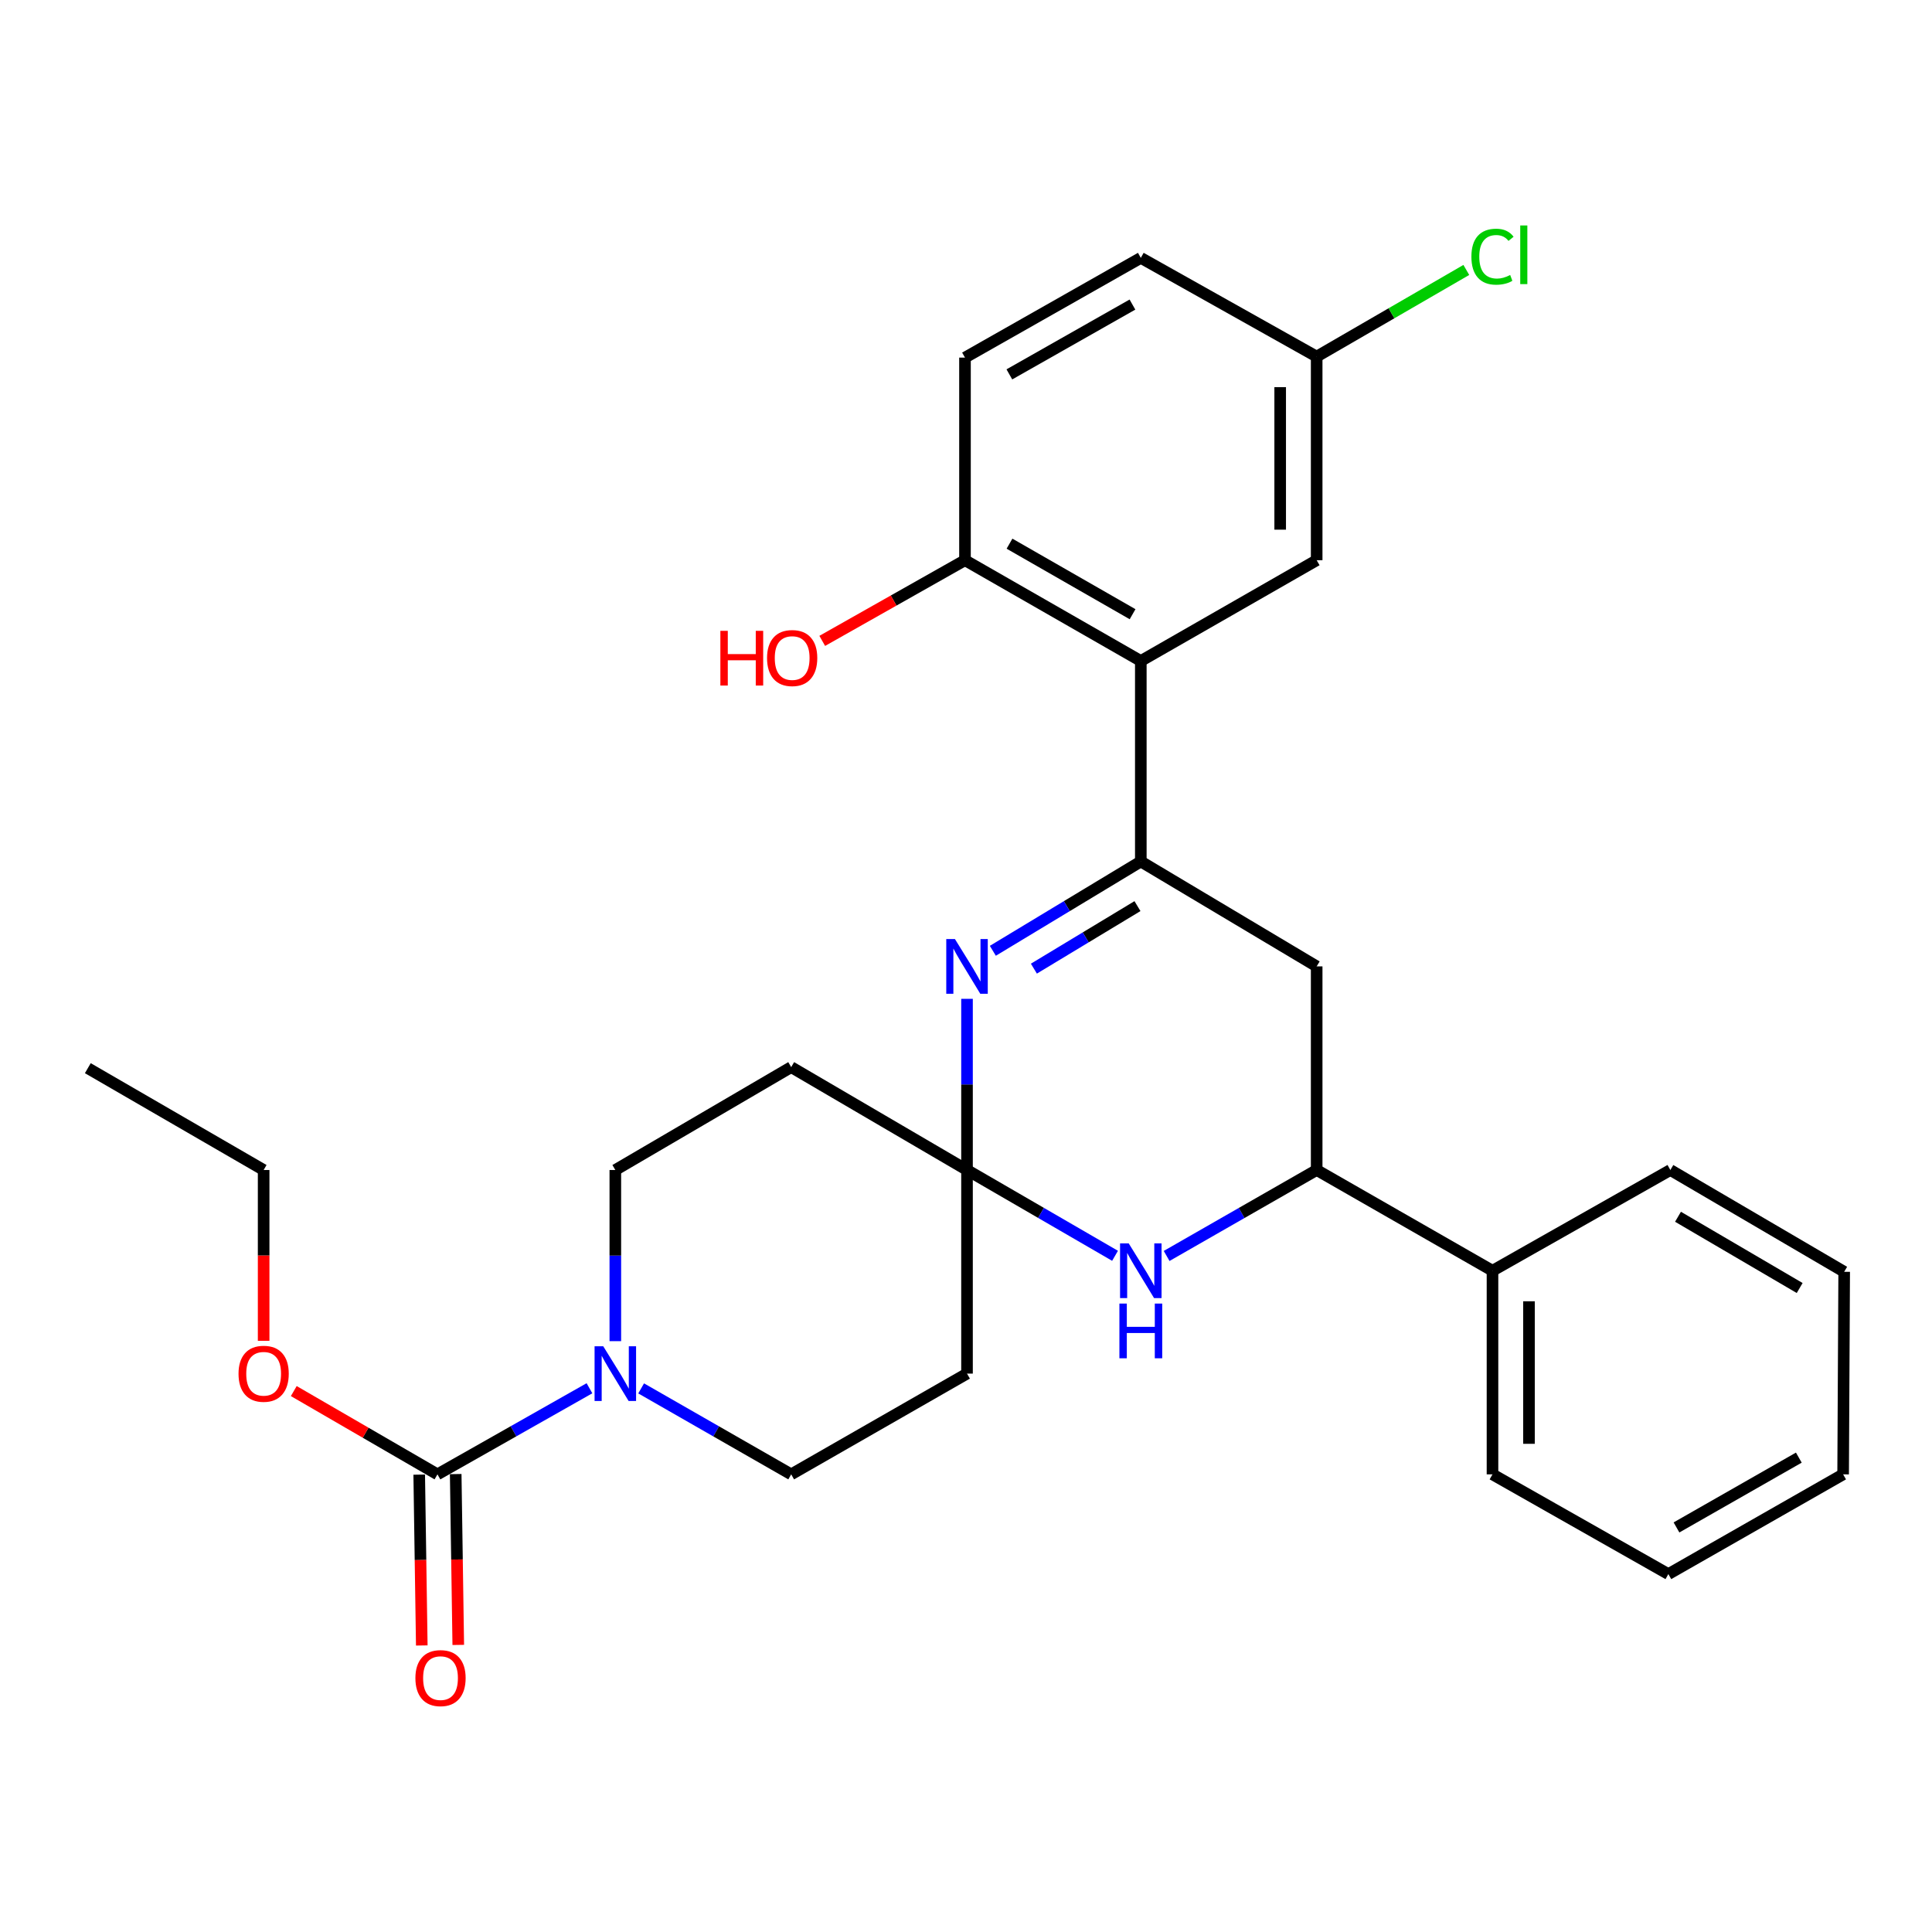 <?xml version='1.0' encoding='iso-8859-1'?>
<svg version='1.1' baseProfile='full'
              xmlns='http://www.w3.org/2000/svg'
                      xmlns:rdkit='http://www.rdkit.org/xml'
                      xmlns:xlink='http://www.w3.org/1999/xlink'
                  xml:space='preserve'
width='1000px' height='1000px' viewBox='0 0 1000 1000'>
<!-- END OF HEADER -->
<rect style='opacity:1.0;fill:#FFFFFF;stroke:none' width='1000' height='1000' x='0' y='0'> </rect>
<path class='bond-1' d='M 590.481,445.9 L 552.186,469.016' style='fill:none;fill-rule:evenodd;stroke:#000000;stroke-width:6px;stroke-linecap:butt;stroke-linejoin:miter;stroke-opacity:1' />
<path class='bond-1' d='M 552.186,469.016 L 513.892,492.133' style='fill:none;fill-rule:evenodd;stroke:#0000FF;stroke-width:6px;stroke-linecap:butt;stroke-linejoin:miter;stroke-opacity:1' />
<path class='bond-1' d='M 588.753,469.005 L 561.947,485.186' style='fill:none;fill-rule:evenodd;stroke:#000000;stroke-width:6px;stroke-linecap:butt;stroke-linejoin:miter;stroke-opacity:1' />
<path class='bond-1' d='M 561.947,485.186 L 535.141,501.368' style='fill:none;fill-rule:evenodd;stroke:#0000FF;stroke-width:6px;stroke-linecap:butt;stroke-linejoin:miter;stroke-opacity:1' />
<path class='bond-2' d='M 590.481,445.9 L 590.481,342.125' style='fill:none;fill-rule:evenodd;stroke:#000000;stroke-width:6px;stroke-linecap:butt;stroke-linejoin:miter;stroke-opacity:1' />
<path class='bond-6' d='M 590.481,445.9 L 681.508,500.201' style='fill:none;fill-rule:evenodd;stroke:#000000;stroke-width:6px;stroke-linecap:butt;stroke-linejoin:miter;stroke-opacity:1' />
<path class='bond-0' d='M 500.525,605.593 L 500.525,561.295' style='fill:none;fill-rule:evenodd;stroke:#000000;stroke-width:6px;stroke-linecap:butt;stroke-linejoin:miter;stroke-opacity:1' />
<path class='bond-0' d='M 500.525,561.295 L 500.525,516.996' style='fill:none;fill-rule:evenodd;stroke:#0000FF;stroke-width:6px;stroke-linecap:butt;stroke-linejoin:miter;stroke-opacity:1' />
<path class='bond-8' d='M 500.525,605.593 L 409.519,552.341' style='fill:none;fill-rule:evenodd;stroke:#000000;stroke-width:6px;stroke-linecap:butt;stroke-linejoin:miter;stroke-opacity:1' />
<path class='bond-9' d='M 500.525,605.593 L 500.525,710.974' style='fill:none;fill-rule:evenodd;stroke:#000000;stroke-width:6px;stroke-linecap:butt;stroke-linejoin:miter;stroke-opacity:1' />
<path class='bond-29' d='M 500.525,605.593 L 538.833,627.797' style='fill:none;fill-rule:evenodd;stroke:#000000;stroke-width:6px;stroke-linecap:butt;stroke-linejoin:miter;stroke-opacity:1' />
<path class='bond-29' d='M 538.833,627.797 L 577.142,650.001' style='fill:none;fill-rule:evenodd;stroke:#0000FF;stroke-width:6px;stroke-linecap:butt;stroke-linejoin:miter;stroke-opacity:1' />
<path class='bond-10' d='M 590.481,342.125 L 499.475,289.964' style='fill:none;fill-rule:evenodd;stroke:#000000;stroke-width:6px;stroke-linecap:butt;stroke-linejoin:miter;stroke-opacity:1' />
<path class='bond-10' d='M 586.222,317.914 L 522.518,281.402' style='fill:none;fill-rule:evenodd;stroke:#000000;stroke-width:6px;stroke-linecap:butt;stroke-linejoin:miter;stroke-opacity:1' />
<path class='bond-13' d='M 590.481,342.125 L 681.508,289.964' style='fill:none;fill-rule:evenodd;stroke:#000000;stroke-width:6px;stroke-linecap:butt;stroke-linejoin:miter;stroke-opacity:1' />
<path class='bond-3' d='M 603.844,650.079 L 642.676,627.836' style='fill:none;fill-rule:evenodd;stroke:#0000FF;stroke-width:6px;stroke-linecap:butt;stroke-linejoin:miter;stroke-opacity:1' />
<path class='bond-3' d='M 642.676,627.836 L 681.508,605.593' style='fill:none;fill-rule:evenodd;stroke:#000000;stroke-width:6px;stroke-linecap:butt;stroke-linejoin:miter;stroke-opacity:1' />
<path class='bond-4' d='M 331.855,718.63 L 370.687,740.877' style='fill:none;fill-rule:evenodd;stroke:#0000FF;stroke-width:6px;stroke-linecap:butt;stroke-linejoin:miter;stroke-opacity:1' />
<path class='bond-4' d='M 370.687,740.877 L 409.519,763.124' style='fill:none;fill-rule:evenodd;stroke:#000000;stroke-width:6px;stroke-linecap:butt;stroke-linejoin:miter;stroke-opacity:1' />
<path class='bond-5' d='M 305.107,718.556 L 265.767,740.84' style='fill:none;fill-rule:evenodd;stroke:#0000FF;stroke-width:6px;stroke-linecap:butt;stroke-linejoin:miter;stroke-opacity:1' />
<path class='bond-5' d='M 265.767,740.84 L 226.427,763.124' style='fill:none;fill-rule:evenodd;stroke:#000000;stroke-width:6px;stroke-linecap:butt;stroke-linejoin:miter;stroke-opacity:1' />
<path class='bond-31' d='M 318.492,694.179 L 318.492,649.886' style='fill:none;fill-rule:evenodd;stroke:#0000FF;stroke-width:6px;stroke-linecap:butt;stroke-linejoin:miter;stroke-opacity:1' />
<path class='bond-31' d='M 318.492,649.886 L 318.492,605.593' style='fill:none;fill-rule:evenodd;stroke:#000000;stroke-width:6px;stroke-linecap:butt;stroke-linejoin:miter;stroke-opacity:1' />
<path class='bond-14' d='M 216.984,763.266 L 217.649,807.479' style='fill:none;fill-rule:evenodd;stroke:#000000;stroke-width:6px;stroke-linecap:butt;stroke-linejoin:miter;stroke-opacity:1' />
<path class='bond-14' d='M 217.649,807.479 L 218.314,851.692' style='fill:none;fill-rule:evenodd;stroke:#FF0000;stroke-width:6px;stroke-linecap:butt;stroke-linejoin:miter;stroke-opacity:1' />
<path class='bond-14' d='M 235.87,762.982 L 236.534,807.195' style='fill:none;fill-rule:evenodd;stroke:#000000;stroke-width:6px;stroke-linecap:butt;stroke-linejoin:miter;stroke-opacity:1' />
<path class='bond-14' d='M 236.534,807.195 L 237.199,851.408' style='fill:none;fill-rule:evenodd;stroke:#FF0000;stroke-width:6px;stroke-linecap:butt;stroke-linejoin:miter;stroke-opacity:1' />
<path class='bond-18' d='M 226.427,763.124 L 189.243,741.57' style='fill:none;fill-rule:evenodd;stroke:#000000;stroke-width:6px;stroke-linecap:butt;stroke-linejoin:miter;stroke-opacity:1' />
<path class='bond-18' d='M 189.243,741.57 L 152.06,720.016' style='fill:none;fill-rule:evenodd;stroke:#FF0000;stroke-width:6px;stroke-linecap:butt;stroke-linejoin:miter;stroke-opacity:1' />
<path class='bond-7' d='M 681.508,500.201 L 681.508,605.593' style='fill:none;fill-rule:evenodd;stroke:#000000;stroke-width:6px;stroke-linecap:butt;stroke-linejoin:miter;stroke-opacity:1' />
<path class='bond-15' d='M 681.508,605.593 L 772.513,657.733' style='fill:none;fill-rule:evenodd;stroke:#000000;stroke-width:6px;stroke-linecap:butt;stroke-linejoin:miter;stroke-opacity:1' />
<path class='bond-12' d='M 409.519,552.341 L 318.492,605.593' style='fill:none;fill-rule:evenodd;stroke:#000000;stroke-width:6px;stroke-linecap:butt;stroke-linejoin:miter;stroke-opacity:1' />
<path class='bond-11' d='M 500.525,710.974 L 409.519,763.124' style='fill:none;fill-rule:evenodd;stroke:#000000;stroke-width:6px;stroke-linecap:butt;stroke-linejoin:miter;stroke-opacity:1' />
<path class='bond-16' d='M 499.475,289.964 L 499.475,185.097' style='fill:none;fill-rule:evenodd;stroke:#000000;stroke-width:6px;stroke-linecap:butt;stroke-linejoin:miter;stroke-opacity:1' />
<path class='bond-21' d='M 499.475,289.964 L 462.533,310.842' style='fill:none;fill-rule:evenodd;stroke:#000000;stroke-width:6px;stroke-linecap:butt;stroke-linejoin:miter;stroke-opacity:1' />
<path class='bond-21' d='M 462.533,310.842 L 425.591,331.72' style='fill:none;fill-rule:evenodd;stroke:#FF0000;stroke-width:6px;stroke-linecap:butt;stroke-linejoin:miter;stroke-opacity:1' />
<path class='bond-17' d='M 681.508,289.964 L 681.508,184.573' style='fill:none;fill-rule:evenodd;stroke:#000000;stroke-width:6px;stroke-linecap:butt;stroke-linejoin:miter;stroke-opacity:1' />
<path class='bond-17' d='M 662.62,274.155 L 662.62,200.381' style='fill:none;fill-rule:evenodd;stroke:#000000;stroke-width:6px;stroke-linecap:butt;stroke-linejoin:miter;stroke-opacity:1' />
<path class='bond-22' d='M 772.513,657.733 L 772.513,763.124' style='fill:none;fill-rule:evenodd;stroke:#000000;stroke-width:6px;stroke-linecap:butt;stroke-linejoin:miter;stroke-opacity:1' />
<path class='bond-22' d='M 791.401,673.541 L 791.401,747.315' style='fill:none;fill-rule:evenodd;stroke:#000000;stroke-width:6px;stroke-linecap:butt;stroke-linejoin:miter;stroke-opacity:1' />
<path class='bond-23' d='M 772.513,657.733 L 864.579,605.593' style='fill:none;fill-rule:evenodd;stroke:#000000;stroke-width:6px;stroke-linecap:butt;stroke-linejoin:miter;stroke-opacity:1' />
<path class='bond-30' d='M 499.475,185.097 L 590.481,133.472' style='fill:none;fill-rule:evenodd;stroke:#000000;stroke-width:6px;stroke-linecap:butt;stroke-linejoin:miter;stroke-opacity:1' />
<path class='bond-30' d='M 522.446,193.781 L 586.149,157.644' style='fill:none;fill-rule:evenodd;stroke:#000000;stroke-width:6px;stroke-linecap:butt;stroke-linejoin:miter;stroke-opacity:1' />
<path class='bond-19' d='M 681.508,184.573 L 590.481,133.472' style='fill:none;fill-rule:evenodd;stroke:#000000;stroke-width:6px;stroke-linecap:butt;stroke-linejoin:miter;stroke-opacity:1' />
<path class='bond-20' d='M 681.508,184.573 L 720.236,162.147' style='fill:none;fill-rule:evenodd;stroke:#000000;stroke-width:6px;stroke-linecap:butt;stroke-linejoin:miter;stroke-opacity:1' />
<path class='bond-20' d='M 720.236,162.147 L 758.964,139.722' style='fill:none;fill-rule:evenodd;stroke:#00CC00;stroke-width:6px;stroke-linecap:butt;stroke-linejoin:miter;stroke-opacity:1' />
<path class='bond-24' d='M 136.46,694.019 L 136.46,649.806' style='fill:none;fill-rule:evenodd;stroke:#FF0000;stroke-width:6px;stroke-linecap:butt;stroke-linejoin:miter;stroke-opacity:1' />
<path class='bond-24' d='M 136.46,649.806 L 136.46,605.593' style='fill:none;fill-rule:evenodd;stroke:#000000;stroke-width:6px;stroke-linecap:butt;stroke-linejoin:miter;stroke-opacity:1' />
<path class='bond-26' d='M 772.513,763.124 L 863.54,814.75' style='fill:none;fill-rule:evenodd;stroke:#000000;stroke-width:6px;stroke-linecap:butt;stroke-linejoin:miter;stroke-opacity:1' />
<path class='bond-27' d='M 864.579,605.593 L 954.545,658.278' style='fill:none;fill-rule:evenodd;stroke:#000000;stroke-width:6px;stroke-linecap:butt;stroke-linejoin:miter;stroke-opacity:1' />
<path class='bond-27' d='M 868.529,629.794 L 931.506,666.674' style='fill:none;fill-rule:evenodd;stroke:#000000;stroke-width:6px;stroke-linecap:butt;stroke-linejoin:miter;stroke-opacity:1' />
<path class='bond-25' d='M 136.46,605.593 L 45.455,552.887' style='fill:none;fill-rule:evenodd;stroke:#000000;stroke-width:6px;stroke-linecap:butt;stroke-linejoin:miter;stroke-opacity:1' />
<path class='bond-32' d='M 863.54,814.75 L 954,763.124' style='fill:none;fill-rule:evenodd;stroke:#000000;stroke-width:6px;stroke-linecap:butt;stroke-linejoin:miter;stroke-opacity:1' />
<path class='bond-32' d='M 867.747,790.602 L 931.069,754.464' style='fill:none;fill-rule:evenodd;stroke:#000000;stroke-width:6px;stroke-linecap:butt;stroke-linejoin:miter;stroke-opacity:1' />
<path class='bond-28' d='M 954.545,658.278 L 954,763.124' style='fill:none;fill-rule:evenodd;stroke:#000000;stroke-width:6px;stroke-linecap:butt;stroke-linejoin:miter;stroke-opacity:1' />
<path  class='atom-2' d='M 494.265 486.041
L 503.545 501.041
Q 504.465 502.521, 505.945 505.201
Q 507.425 507.881, 507.505 508.041
L 507.505 486.041
L 511.265 486.041
L 511.265 514.361
L 507.385 514.361
L 497.425 497.961
Q 496.265 496.041, 495.025 493.841
Q 493.825 491.641, 493.465 490.961
L 493.465 514.361
L 489.785 514.361
L 489.785 486.041
L 494.265 486.041
' fill='#0000FF'/>
<path  class='atom-4' d='M 584.221 643.573
L 593.501 658.573
Q 594.421 660.053, 595.901 662.733
Q 597.381 665.413, 597.461 665.573
L 597.461 643.573
L 601.221 643.573
L 601.221 671.893
L 597.341 671.893
L 587.381 655.493
Q 586.221 653.573, 584.981 651.373
Q 583.781 649.173, 583.421 648.493
L 583.421 671.893
L 579.741 671.893
L 579.741 643.573
L 584.221 643.573
' fill='#0000FF'/>
<path  class='atom-4' d='M 579.401 674.725
L 583.241 674.725
L 583.241 686.765
L 597.721 686.765
L 597.721 674.725
L 601.561 674.725
L 601.561 703.045
L 597.721 703.045
L 597.721 689.965
L 583.241 689.965
L 583.241 703.045
L 579.401 703.045
L 579.401 674.725
' fill='#0000FF'/>
<path  class='atom-5' d='M 312.232 696.814
L 321.512 711.814
Q 322.432 713.294, 323.912 715.974
Q 325.392 718.654, 325.472 718.814
L 325.472 696.814
L 329.232 696.814
L 329.232 725.134
L 325.352 725.134
L 315.392 708.734
Q 314.232 706.814, 312.992 704.614
Q 311.792 702.414, 311.432 701.734
L 311.432 725.134
L 307.752 725.134
L 307.752 696.814
L 312.232 696.814
' fill='#0000FF'/>
<path  class='atom-15' d='M 215.011 868.585
Q 215.011 861.785, 218.371 857.985
Q 221.731 854.185, 228.011 854.185
Q 234.291 854.185, 237.651 857.985
Q 241.011 861.785, 241.011 868.585
Q 241.011 875.465, 237.611 879.385
Q 234.211 883.265, 228.011 883.265
Q 221.771 883.265, 218.371 879.385
Q 215.011 875.505, 215.011 868.585
M 228.011 880.065
Q 232.331 880.065, 234.651 877.185
Q 237.011 874.265, 237.011 868.585
Q 237.011 863.025, 234.651 860.225
Q 232.331 857.385, 228.011 857.385
Q 223.691 857.385, 221.331 860.185
Q 219.011 862.985, 219.011 868.585
Q 219.011 874.305, 221.331 877.185
Q 223.691 880.065, 228.011 880.065
' fill='#FF0000'/>
<path  class='atom-19' d='M 123.46 711.054
Q 123.46 704.254, 126.82 700.454
Q 130.18 696.654, 136.46 696.654
Q 142.74 696.654, 146.1 700.454
Q 149.46 704.254, 149.46 711.054
Q 149.46 717.934, 146.06 721.854
Q 142.66 725.734, 136.46 725.734
Q 130.22 725.734, 126.82 721.854
Q 123.46 717.974, 123.46 711.054
M 136.46 722.534
Q 140.78 722.534, 143.1 719.654
Q 145.46 716.734, 145.46 711.054
Q 145.46 705.494, 143.1 702.694
Q 140.78 699.854, 136.46 699.854
Q 132.14 699.854, 129.78 702.654
Q 127.46 705.454, 127.46 711.054
Q 127.46 716.774, 129.78 719.654
Q 132.14 722.534, 136.46 722.534
' fill='#FF0000'/>
<path  class='atom-21' d='M 761.593 132.857
Q 761.593 125.817, 764.873 122.137
Q 768.193 118.417, 774.473 118.417
Q 780.313 118.417, 783.433 122.537
L 780.793 124.697
Q 778.513 121.697, 774.473 121.697
Q 770.193 121.697, 767.913 124.577
Q 765.673 127.417, 765.673 132.857
Q 765.673 138.457, 767.993 141.337
Q 770.353 144.217, 774.913 144.217
Q 778.033 144.217, 781.673 142.337
L 782.793 145.337
Q 781.313 146.297, 779.073 146.857
Q 776.833 147.417, 774.353 147.417
Q 768.193 147.417, 764.873 143.657
Q 761.593 139.897, 761.593 132.857
' fill='#00CC00'/>
<path  class='atom-21' d='M 786.873 116.697
L 790.553 116.697
L 790.553 147.057
L 786.873 147.057
L 786.873 116.697
' fill='#00CC00'/>
<path  class='atom-22' d='M 372.863 326.519
L 376.703 326.519
L 376.703 338.559
L 391.183 338.559
L 391.183 326.519
L 395.023 326.519
L 395.023 354.839
L 391.183 354.839
L 391.183 341.759
L 376.703 341.759
L 376.703 354.839
L 372.863 354.839
L 372.863 326.519
' fill='#FF0000'/>
<path  class='atom-22' d='M 397.023 340.599
Q 397.023 333.799, 400.383 329.999
Q 403.743 326.199, 410.023 326.199
Q 416.303 326.199, 419.663 329.999
Q 423.023 333.799, 423.023 340.599
Q 423.023 347.479, 419.623 351.399
Q 416.223 355.279, 410.023 355.279
Q 403.783 355.279, 400.383 351.399
Q 397.023 347.519, 397.023 340.599
M 410.023 352.079
Q 414.343 352.079, 416.663 349.199
Q 419.023 346.279, 419.023 340.599
Q 419.023 335.039, 416.663 332.239
Q 414.343 329.399, 410.023 329.399
Q 405.703 329.399, 403.343 332.199
Q 401.023 334.999, 401.023 340.599
Q 401.023 346.319, 403.343 349.199
Q 405.703 352.079, 410.023 352.079
' fill='#FF0000'/>
</svg>
